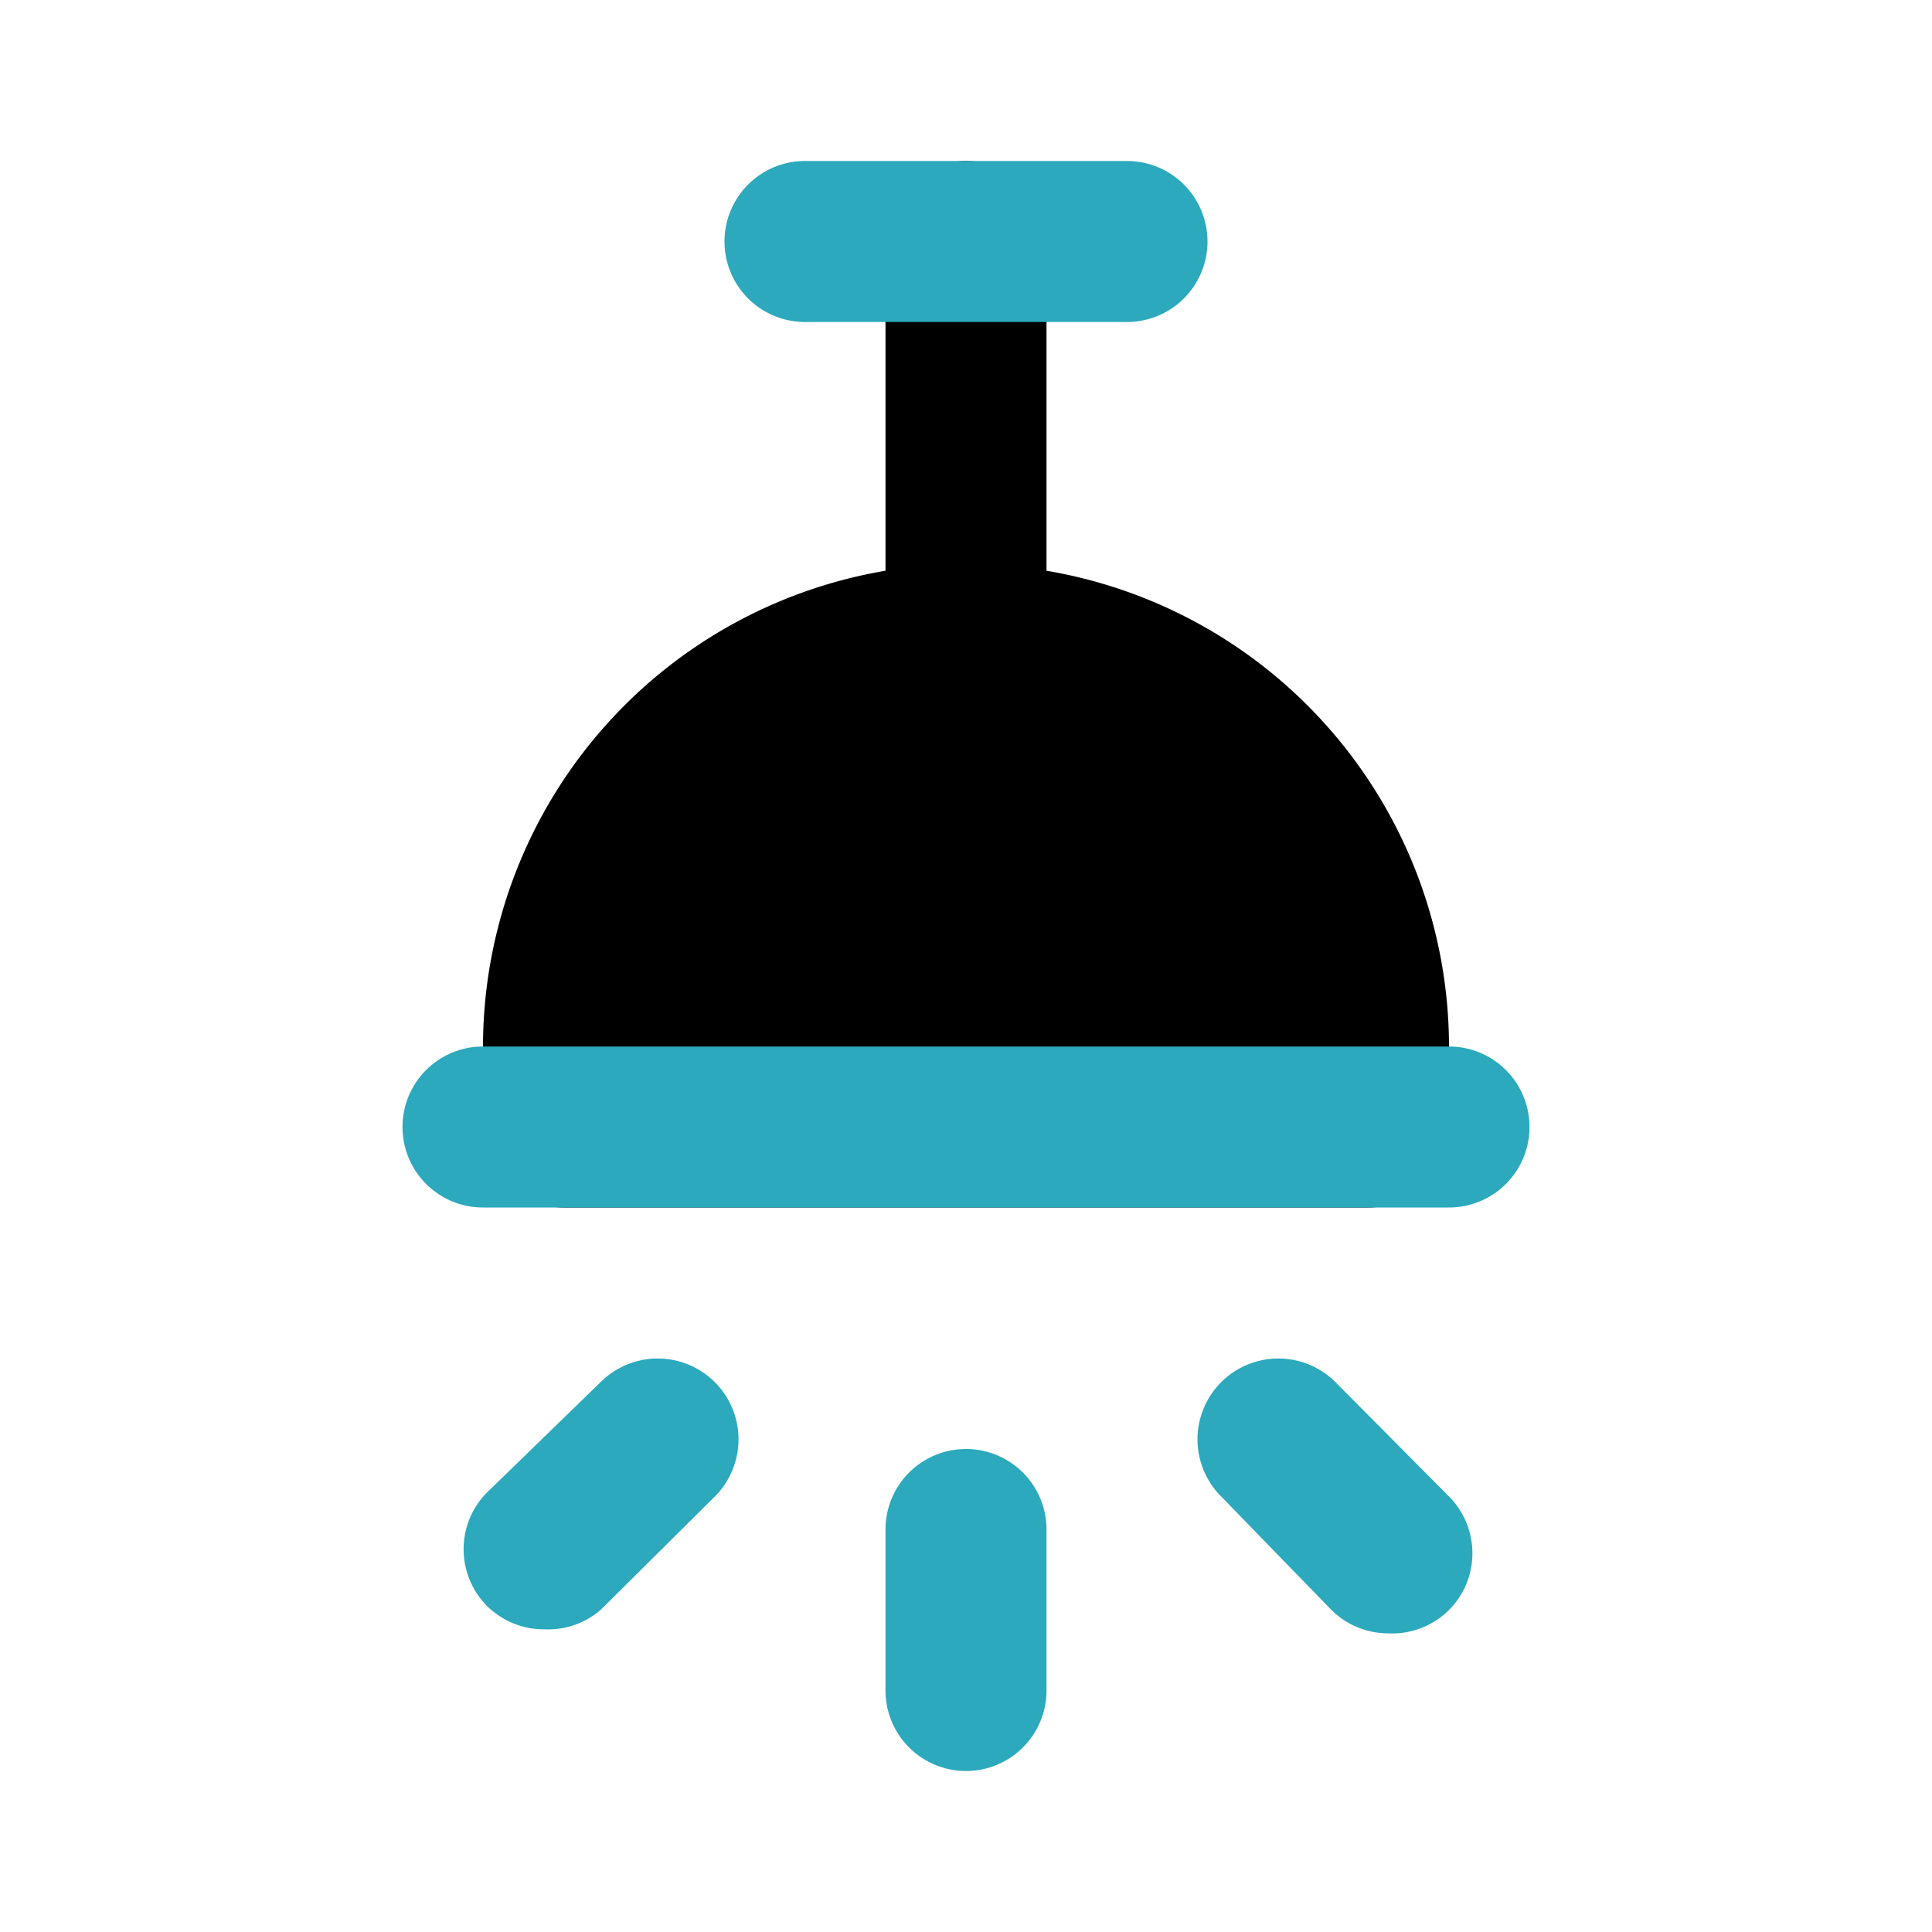 <?xml version="1.0" encoding="utf-8"?><!-- Uploaded to: SVG Repo, www.svgrepo.com, Generator: SVG Repo Mixer Tools -->
<svg fill="#000000" width="800px" height="800px" viewBox="0 0 24 24" id="ceiling-lamp" data-name="Flat Color" xmlns="http://www.w3.org/2000/svg" class="icon flat-color"><path id="primary" d="M13,7.09V3a1,1,0,0,0-2,0V7.09A6,6,0,0,0,6,13v1a1,1,0,0,0,1,1H17a1,1,0,0,0,1-1V13A6,6,0,0,0,13,7.09Z" style="fill: rgb(0, 0, 0);"></path><path id="secondary" d="M18,15H6a1,1,0,0,1,0-2H18a1,1,0,0,1,0,2Zm-5,6V19a1,1,0,0,0-2,0v2a1,1,0,0,0,2,0ZM18,20a1,1,0,0,0,0-1.41l-1.41-1.42a1,1,0,1,0-1.42,1.42L16.54,20a1,1,0,0,0,.7.29A1,1,0,0,0,18,20ZM7.46,20l1.42-1.41a1,1,0,1,0-1.42-1.42L6.05,18.54a1,1,0,0,0,0,1.41,1,1,0,0,0,.71.29A1,1,0,0,0,7.46,20ZM15,3a1,1,0,0,0-1-1H10a1,1,0,0,0,0,2h4A1,1,0,0,0,15,3Z" style="fill: rgb(44, 169, 188);"></path></svg>
